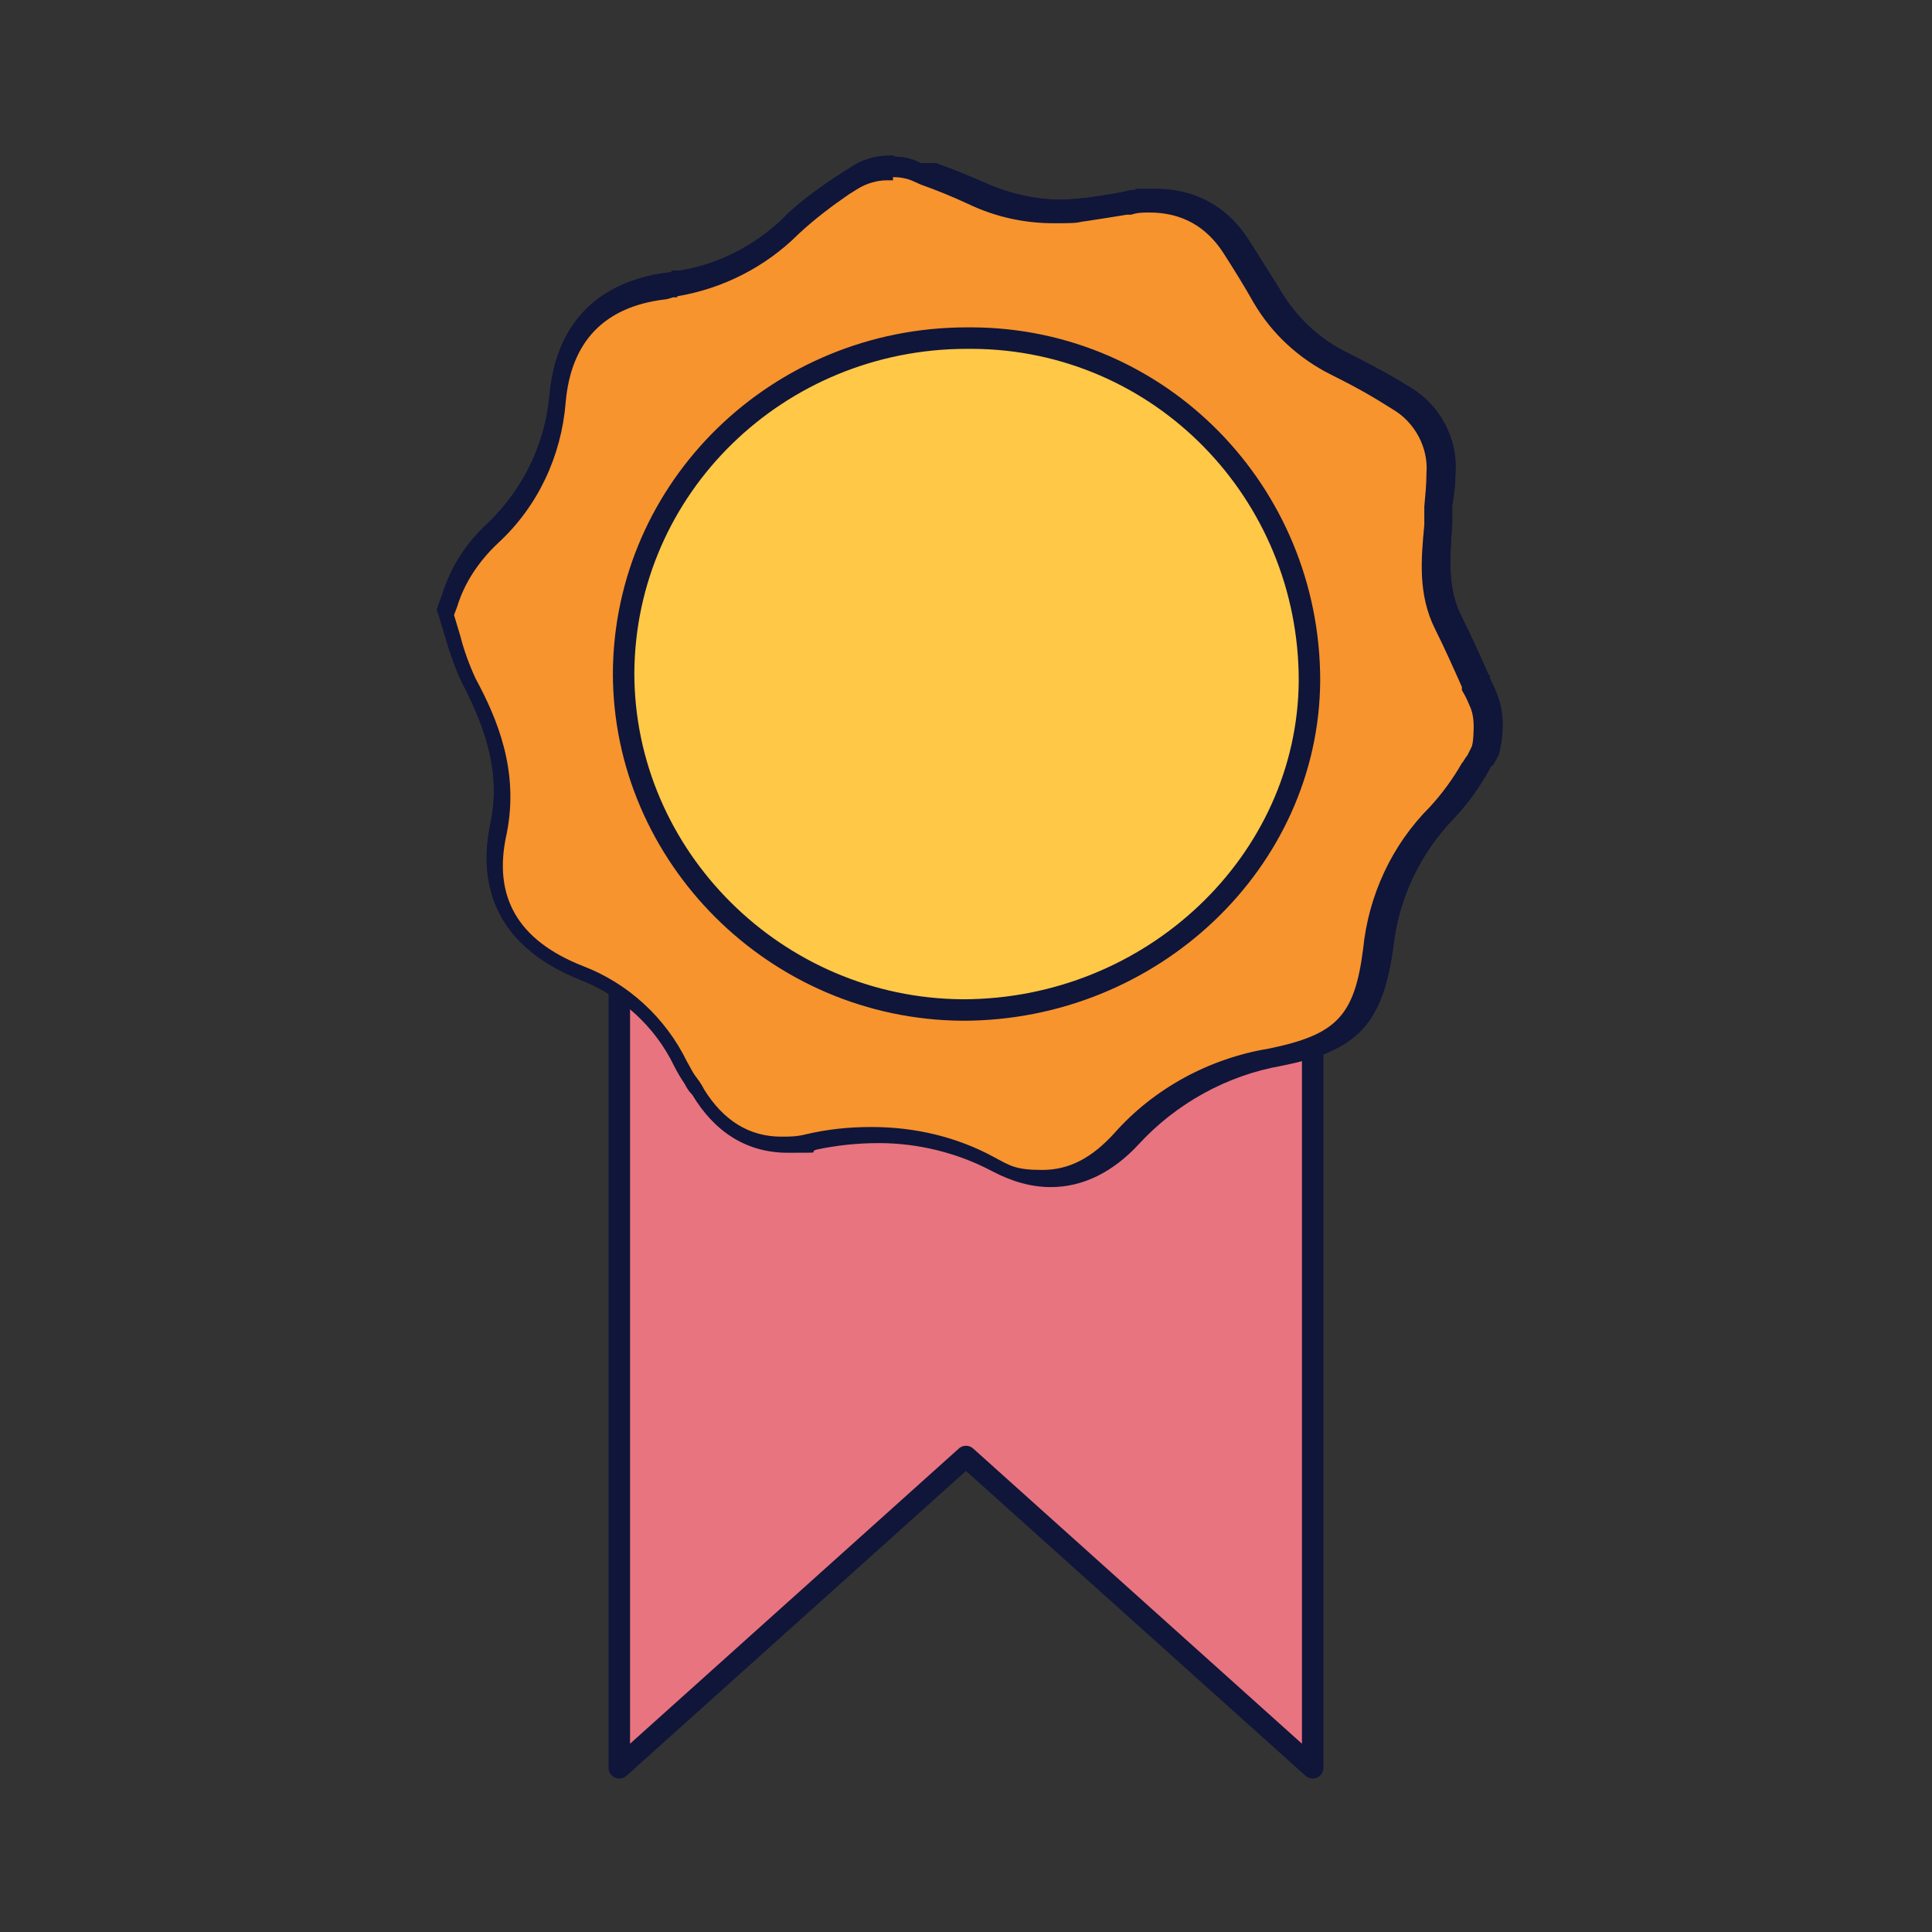 <?xml version="1.0" encoding="UTF-8"?>
<svg xmlns="http://www.w3.org/2000/svg" version="1.1" viewBox="0 0 180 180">
  <rect x="0" y="0" width="180" height="180" fill="#333333" stroke="none"/>
  <defs>
    <style>
      .cls-1 {
        fill: #ffc846;
      }

      .cls-1, .cls-2 {
        stroke: #10153a;
        stroke-linejoin: round;
        stroke-width: 2px;
      }

      .cls-3 {
        fill: #10153a;
      }

      .cls-4 {
        fill: #f7942d;
      }

      .cls-5 {
        fill: #fff;
      }

      .cls-2 {
        fill: #e8747f;
      }
    </style>
  </defs>
  <!-- Generator: Adobe Illustrator 28.6.0, SVG Export Plug-In . SVG Version: 1.2.0 Build 709)  -->
  <g>
    <g id="Layer_1">
      <g>
        <path class="cls-5" d="M97.4,110c-1.6,0-3.3-.4-5-1.4-3.4-1.8-7.1-2.7-11-2.7s-4.1.2-6,.6c-.9.2-1.7.3-2.4.3-3.4,0-6.1-1.7-8-4.9-.2-.4-.4-.7-.7-1.1-.4-.6-.7-1.1-.9-1.6-1.9-3.9-5.2-6.9-9.2-8.5-6.5-2.6-9.1-7.1-7.7-13.5,1.2-5.6-.9-10.3-2.8-13.8h0c-.6-1.4-1.1-2.8-1.5-4.1l-.7-2.3.4-1.1c.8-2.4,2.2-4.6,4.1-6.3,3.5-3.3,5.6-7.7,6-12.5.5-6.1,4-9.8,10-10.5.2,0,.4-.1.6-.1h.6c0-.1.2-.1.2-.1,4-.7,7.8-2.6,10.7-5.5h0c1.6-1.5,3.2-2.7,4.9-3.8l.8-.5c1-.7,2.1-1,3.3-1h.3c.7,0,1.4.1,2.1.4l.9.4c1.4.5,2.9,1.1,4.4,1.8,2.4,1.1,5,1.7,7.5,1.7s1.9-.1,2.8-.2c1.3-.2,2.6-.4,3.9-.6h.4c.6-.2,1.2-.2,1.8-.2,3.4,0,6,1.4,7.8,4.2.9,1.4,1.9,3,2.9,4.6,1.6,2.7,4,4.9,6.8,6.4,2.4,1.2,4.2,2.2,5.8,3.2,2.4,1.4,3.9,4.1,3.7,6.9,0,1-.1,2-.2,3v1.8c-.3,3-.6,6.2.9,9.2.9,1.8,1.7,3.6,2.5,5.4l.2.4c.2.5.4.9.6,1.4.4.8.5,1.6.5,2.4s0,1.7-.2,2.3c-.1.3-.4.8-.5,1h0v.2c-.1.2-.3.4-.4.6-.9,1.5-1.9,2.9-3.1,4.2-3.3,3.4-5.5,7.9-6,12.6-.9,6.7-2.9,8.8-9.6,10.1-5.3.9-10.3,3.6-13.9,7.6-2.4,2.4-4.9,3.6-7.6,3.6Z"/>
        <path class="cls-3" d="M83.2,16.5c.6,0,1.2.1,1.7.3l.9.4c1.4.5,2.9,1.1,4.4,1.8,2.5,1.2,5.2,1.8,8,1.8s2-.1,3-.2c1.3-.2,2.6-.4,3.8-.6h.4c.6-.2,1.1-.2,1.7-.2,3,0,5.3,1.3,6.9,3.8.9,1.4,1.9,3,2.8,4.6,1.7,2.9,4.2,5.2,7.2,6.7s4.1,2.2,5.7,3.2c2.1,1.2,3.4,3.6,3.2,6,0,1-.1,2-.2,3.1v1.7c-.3,3.2-.6,6.5,1,9.7.9,1.8,1.7,3.6,2.5,5.4v.3c.3.5.5.9.7,1.4.3.6.4,1.3.4,2,0,0,0,1.5-.2,1.9-.1.2-.4.8-.4.8-.2.2-.3.5-.5.7-.8,1.4-1.8,2.8-3,4.1-3.5,3.5-5.7,8.2-6.2,13.2-.8,6.3-2.5,8-8.8,9.3-5.5.9-10.7,3.7-14.4,7.9-2.1,2.3-4.2,3.4-6.7,3.4s-3-.4-4.5-1.2c-3.5-1.9-7.4-2.8-11.4-2.8h0c-2.1,0-4.1.2-6.2.7-.8.2-1.5.2-2.2.2-3,0-5.4-1.5-7.2-4.4-.2-.4-.4-.7-.7-1.1-.4-.5-.6-1-.9-1.5-2-4.1-5.5-7.3-9.7-8.9-6.1-2.4-8.4-6.5-7.1-12.3,1.2-5.9-.9-10.8-2.9-14.5h0c-.6-1.3-1.1-2.7-1.4-3.9l-.6-2,.3-.8c.7-2.3,2.1-4.3,3.8-5.9,3.7-3.4,5.9-8.1,6.3-13.1.5-5.7,3.6-8.9,9.2-9.6.2,0,.5-.1.8-.2h.4c0-.1,0-.1,0-.1,4.2-.7,8.2-2.7,11.3-5.8h0c1.5-1.4,3.1-2.6,4.7-3.7l.8-.5c.8-.5,1.8-.8,2.7-.8h.6M83.2,14.5h-.3c-1.4,0-2.7.4-3.8,1.2l-.8.5c-1.7,1.1-3.4,2.3-4.9,3.7h0c-2.7,2.8-6.3,4.7-10,5.3h-.8c0,.1,0,.1,0,.1h0c-.2.1-.4.1-.5.1-6.5.9-10.3,4.8-10.9,11.4-.4,4.5-2.4,8.7-5.7,11.9-2,1.8-3.5,4.1-4.3,6.7l-.3.8-.2.6.2.6.6,2c.4,1.4.9,2.8,1.5,4.1h0c1.8,3.5,3.8,8,2.7,13.2-1,4.7-.4,11.1,8.4,14.6,3.8,1.5,6.9,4.3,8.7,8,.3.6.6,1.1,1,1.7.2.4.4.7.7,1,2.1,3.5,5.1,5.4,8.9,5.4s1.7,0,2.7-.3c1.9-.4,3.8-.6,5.8-.6h0c3.6,0,7.3.9,10.5,2.6,1.9,1,3.7,1.5,5.5,1.5,3,0,5.8-1.4,8.2-4,3.5-3.8,8.2-6.4,13.3-7.3h0c7.1-1.4,9.4-3.9,10.4-11,.5-4.6,2.5-8.8,5.7-12.1h0c1.3-1.4,2.3-2.8,3.2-4.4.1-.2.2-.4.3-.5h.1c0,0,.1-.2.1-.2.3-.5.5-.9.5-1.1.2-.7.3-1.8.3-2.6s-.2-2-.6-2.9c-.2-.5-.4-.9-.6-1.3v-.3c-.1,0-.1,0-.1,0-.8-1.8-1.6-3.6-2.5-5.4-1.4-2.7-1.1-5.6-.9-8.7v-1.7c.2-1.1.3-2.1.3-3.2.2-3.1-1.5-6.2-4.2-7.8-1.6-1-3.4-2-5.8-3.2-2.7-1.3-4.9-3.4-6.4-6-1-1.6-2-3.2-2.9-4.6-2-3.1-5-4.7-8.6-4.7s-1.3,0-1.9.1h-.4c-1.1.3-2.6.5-3.9.7-.9.1-1.8.2-2.7.2-2.4,0-4.9-.6-7.1-1.6-1.6-.7-3.1-1.3-4.5-1.8h-1.4c-.8-.4-1.6-.6-2.4-.6h0Z"/>
      </g>
      <polygon class="cls-2" points="122.3 164.7 90 135.7 57.7 164.7 57.7 82.2 122.3 82.2 122.3 164.7"/>
      <path class="cls-4" d="M138.7,67.8v2.2c-1.3,2.1-2.6,4.4-4.3,6.2-3.3,3.4-5.4,7.8-5.9,12.5-.9,6.8-2.9,9-9.7,10.3-5.3.9-10.2,3.5-13.8,7.5-3.6,3.9-8,4.9-12.7,2.4-5.2-2.7-11.2-3.4-16.8-2.1-4.3,1.1-8.7-.9-10.7-4.8-.5-.9-1.1-1.7-1.6-2.6-1.9-3.8-5.1-6.8-9-8.4-6.4-2.6-9.3-7-7.9-13.8,1-4.9-.4-9.3-2.8-13.6-.9-2-1.6-4.1-2.2-6.2v-.4c.6-2.9,2.2-5.5,4.4-7.5,3.5-3.2,5.6-7.6,6-12.4.5-6.2,3.9-9.9,10.3-10.8.3,0,.7-.2,1-.2,4.1-.6,7.9-2.6,10.8-5.6,2.2-2,4.8-3.6,7.3-5.3h3.3c2.1.8,4.3,1.6,6.4,2.5,3.2,1.6,6.8,2.1,10.3,1.5,1.4-.2,2.8-.4,4.2-.6,4.2-.6,7.6.6,9.9,4.2,1,1.5,2,3,2.9,4.6,1.6,2.7,3.9,4.9,6.7,6.3,2,1,4,2.1,5.9,3.3,2.4,1.5,3.8,4.1,3.7,7,0,1.5-.2,2.9-.3,4.4-.2,3.3-.6,6.5.9,9.7,1.4,2.8,2.6,5.5,3.9,8.3l-.2,1.4Z"/>
      <path class="cls-3" d="M83.2,16.5c.6,0,1.2.1,1.7.3l.9.4c1.4.5,2.9,1.1,4.4,1.8,2.5,1.2,5.2,1.8,8,1.8s2-.1,3-.2c1.3-.2,2.6-.4,3.8-.6h.4c.6-.2,1.1-.2,1.7-.2,3,0,5.3,1.3,6.9,3.8.9,1.4,1.9,3,2.8,4.6,1.7,2.9,4.2,5.2,7.2,6.7s4.1,2.2,5.7,3.2c2.1,1.2,3.4,3.6,3.2,6,0,1-.1,2-.2,3.1v1.7c-.3,3.2-.6,6.5,1,9.7.9,1.8,1.7,3.6,2.5,5.4v.3c.3.5.5.9.7,1.4.3.6.4,1.3.4,2,0,0,0,1.5-.2,1.9-.1.2-.4.8-.4.8-.2.2-.3.5-.5.7-.8,1.4-1.8,2.8-3,4.1-3.5,3.5-5.7,8.2-6.2,13.2-.8,6.3-2.5,8-8.8,9.3-5.5.9-10.7,3.7-14.4,7.9-2.1,2.3-4.2,3.4-6.7,3.4s-3-.4-4.5-1.2c-3.5-1.9-7.4-2.8-11.4-2.8h0c-2.1,0-4.1.2-6.2.7-.8.2-1.5.2-2.2.2-3,0-5.4-1.5-7.2-4.4-.2-.4-.4-.7-.7-1.1-.4-.5-.6-1-.9-1.5-2-4.1-5.5-7.3-9.7-8.9-6.1-2.4-8.4-6.5-7.1-12.3,1.2-5.9-.9-10.8-2.9-14.5h0c-.6-1.3-1.1-2.7-1.4-3.9l-.6-2,.3-.8c.7-2.3,2.1-4.3,3.8-5.9,3.7-3.4,5.9-8.1,6.3-13.1.5-5.7,3.6-8.9,9.2-9.6.2,0,.5-.1.8-.2h.4c0-.1,0-.1,0-.1,4.2-.7,8.2-2.7,11.3-5.8h0c1.5-1.4,3.1-2.6,4.7-3.7l.8-.5c.8-.5,1.8-.8,2.7-.8h.6M83.2,14.5h-.3c-1.4,0-2.7.4-3.8,1.2l-.8.5c-1.7,1.1-3.4,2.3-4.9,3.7h0c-2.7,2.8-6.3,4.7-10,5.3h-.8c0,.1,0,.1,0,.1h0c-.2.1-.4.1-.5.1-6.5.9-10.3,4.8-10.9,11.4-.4,4.5-2.4,8.7-5.7,11.9-2,1.8-3.5,4.1-4.3,6.7l-.3.8-.2.6.2.6.6,2c.4,1.4.9,2.8,1.5,4.1h0c1.8,3.5,3.8,8,2.7,13.2-1,4.7-.4,11.1,8.4,14.6,3.8,1.5,6.9,4.3,8.7,8,.3.6.6,1.1,1,1.7.2.4.4.7.7,1,2.1,3.5,5.1,5.4,8.9,5.4s1.7,0,2.7-.3c1.9-.4,3.8-.6,5.8-.6h0c3.6,0,7.3.9,10.5,2.6,1.9,1,3.7,1.5,5.5,1.5,3,0,5.8-1.4,8.2-4,3.5-3.8,8.2-6.4,13.3-7.3h0c7.1-1.4,9.4-3.9,10.4-11,.5-4.6,2.5-8.8,5.7-12.1h0c1.3-1.4,2.3-2.8,3.2-4.4.1-.2.2-.4.3-.5h.1c0,0,.1-.2.1-.2.3-.5.5-.9.5-1.1.2-.7.3-1.8.3-2.6s-.2-2-.6-2.9c-.2-.5-.4-.9-.6-1.3v-.3c-.1,0-.1,0-.1,0-.8-1.8-1.6-3.6-2.5-5.4-1.4-2.7-1.1-5.6-.9-8.7v-1.7c.2-1.1.3-2.1.3-3.2.2-3.1-1.5-6.2-4.2-7.8-1.6-1-3.4-2-5.8-3.2-2.7-1.3-4.9-3.4-6.4-6-1-1.6-2-3.2-2.9-4.6-2-3.1-5-4.7-8.6-4.7s-1.3,0-1.9.1h-.4c-1.1.3-2.6.5-3.9.7-.9.1-1.8.2-2.7.2-2.4,0-4.9-.6-7.1-1.6-1.6-.7-3.1-1.3-4.5-1.8h-1.4c-.8-.4-1.6-.6-2.4-.6h0Z"/>
      <path class="cls-1" d="M58.1,62.7c0,17.1,14.2,31.3,31.6,31.4,17.6,0,32.2-13.8,32.3-30.7,0-17.5-13.9-31.8-31.4-31.9h-.5c-17.6,0-31.9,13.9-32,31.2"/>
    </g>
  </g>
</svg>